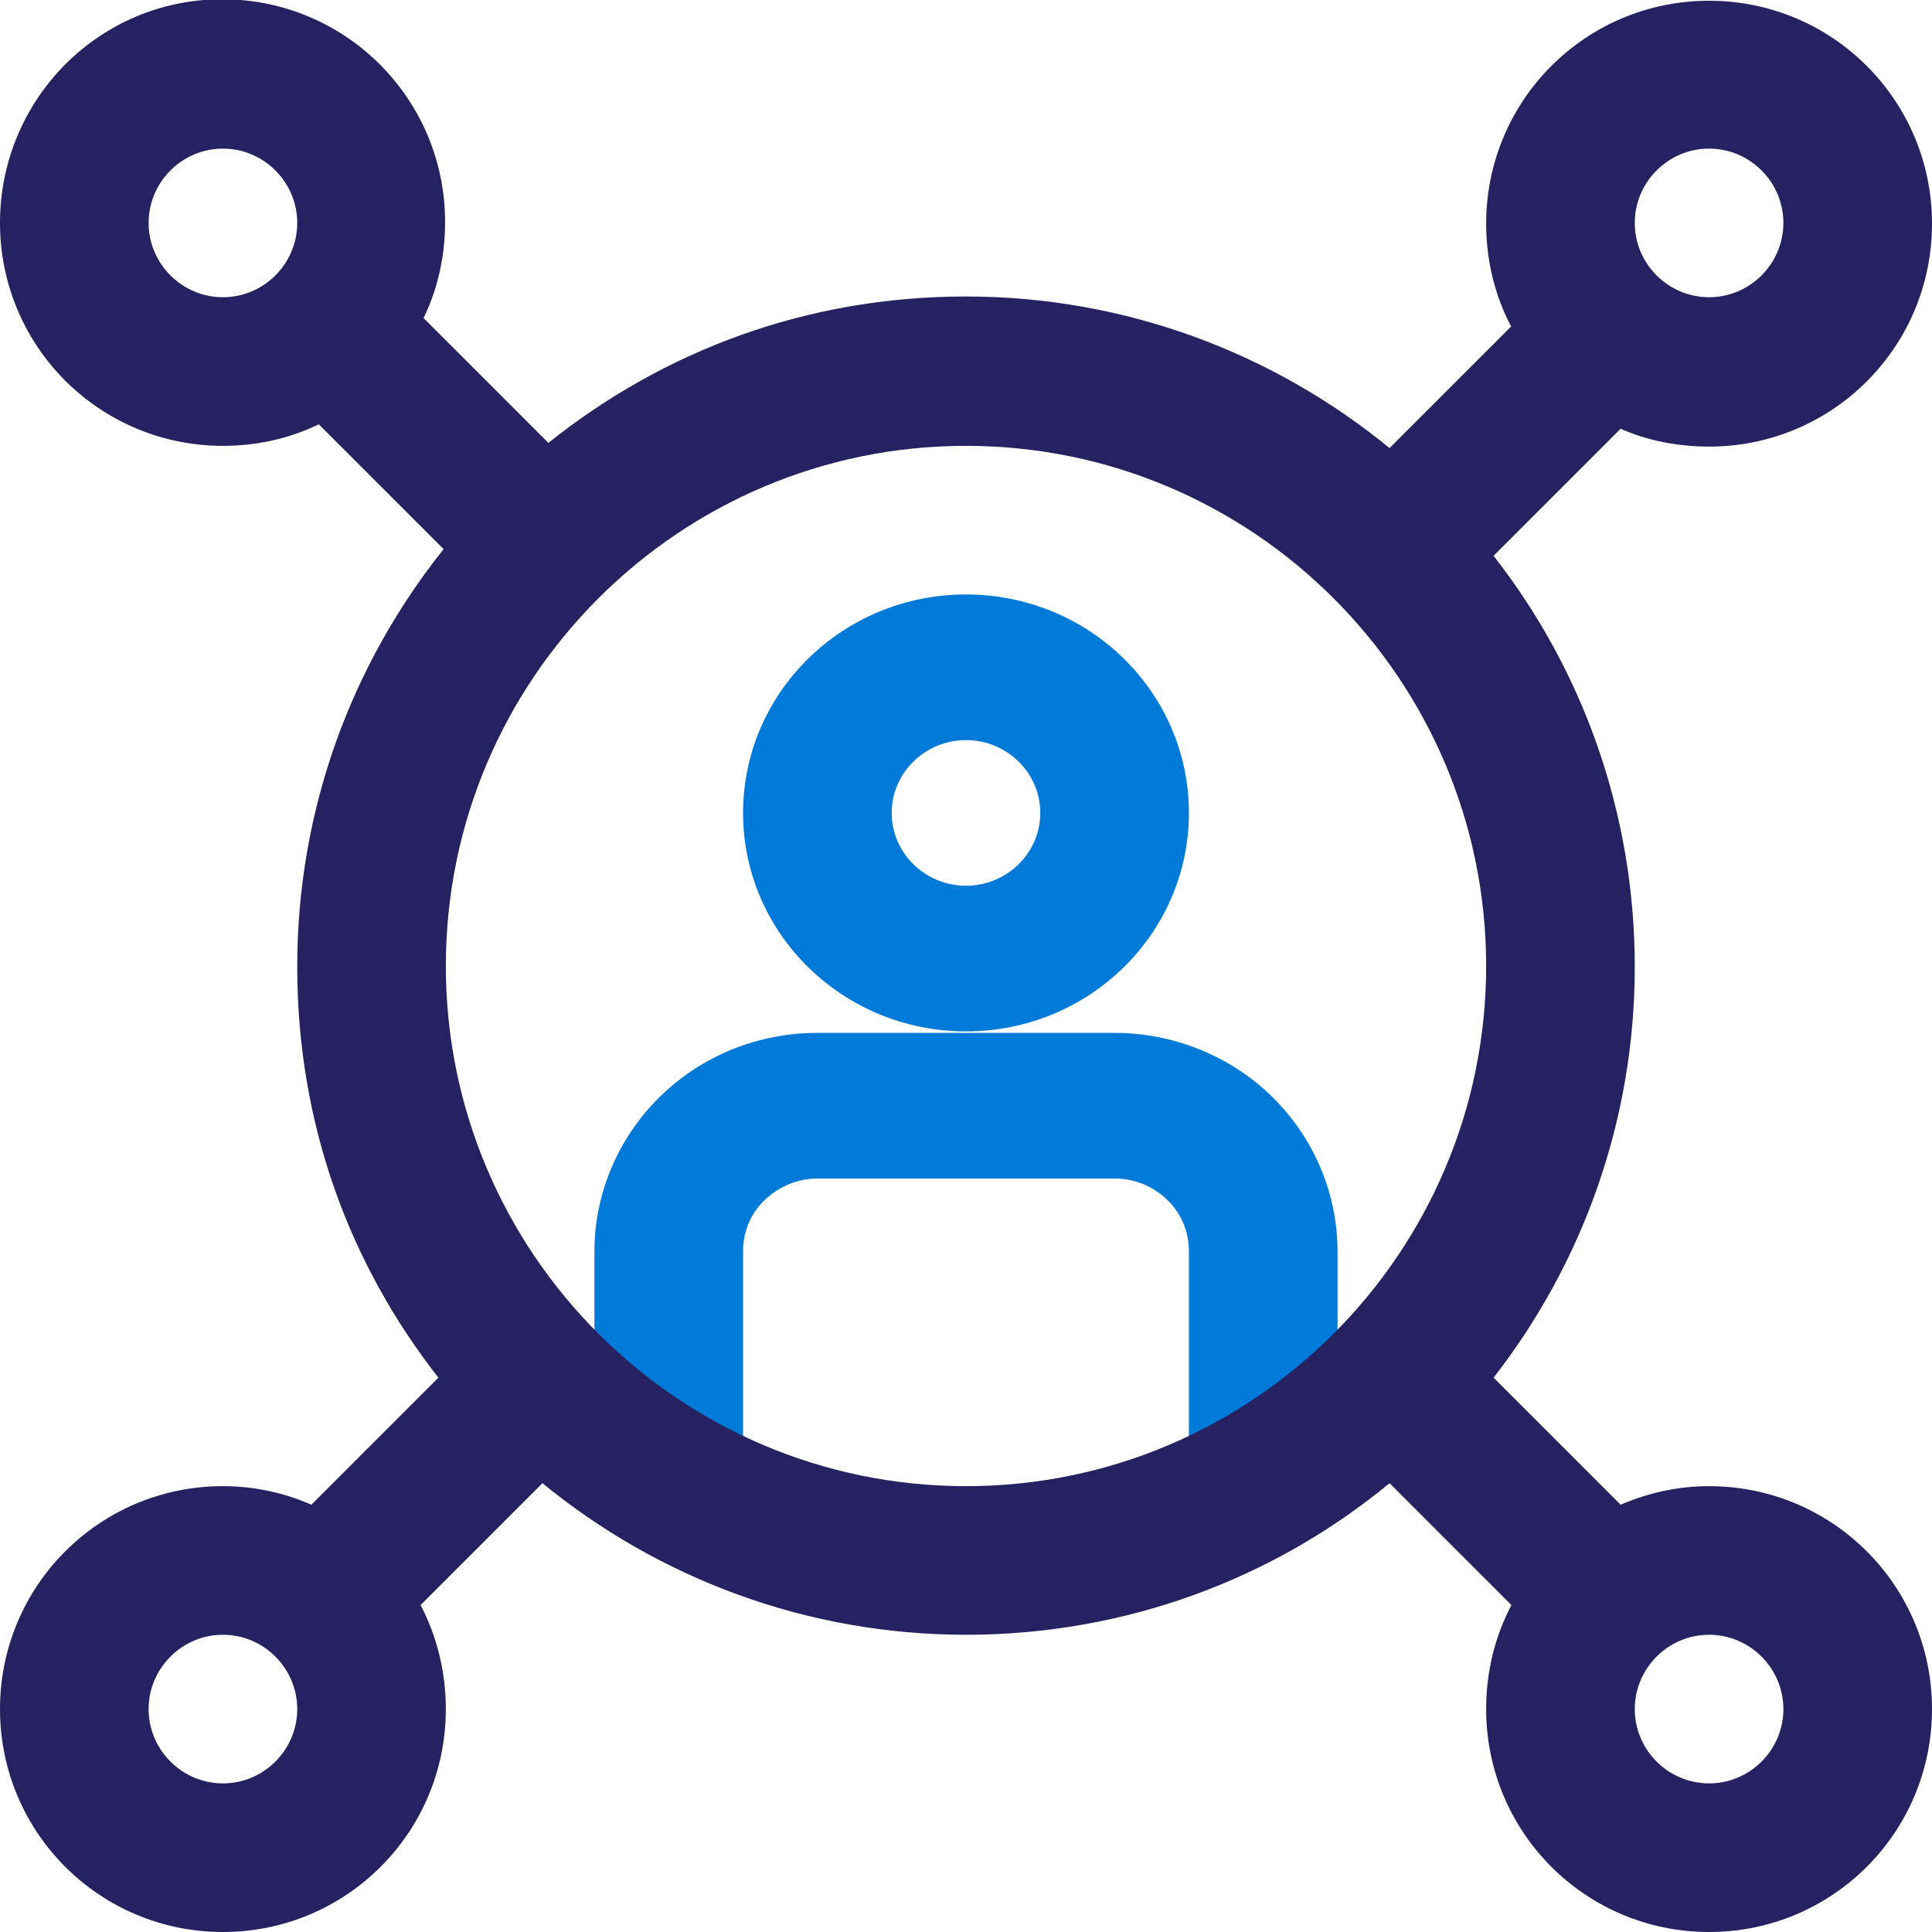 <?xml version="1.0" encoding="UTF-8"?>
<svg id="Calque_2" xmlns="http://www.w3.org/2000/svg" viewBox="0 0 26 26">
  <defs>
    <style>
      .cls-1 {
        fill: #262261;
      }

      .cls-1, .cls-2 {
        fill-rule: evenodd;
      }

      .cls-2 {
        fill: #007ad8;
      }
    </style>
  </defs>
  <g id="Calque_1-2" data-name="Calque_1">
    <path class="cls-2" d="M18,19.78v-2.94c0-.78-.32-1.53-.88-2.08-.56-.55-1.33-.86-2.12-.86h-4c-.8,0-1.56.31-2.12.86-.56.55-.88,1.3-.88,2.08v2.94c0,.54.45.98,1,.98s1-.44,1-.98v-2.94c0-.26.1-.51.29-.69.19-.18.44-.29.71-.29h4c.26,0,.52.1.71.29.19.18.29.43.29.69v2.94c0,.54.45.98,1,.98s1-.44,1-.98Z"/>
    <path class="cls-2" d="M13,8c-1.66,0-3,1.32-3,2.94s1.34,2.94,3,2.94,3-1.32,3-2.94-1.34-2.94-3-2.94ZM13,9.96c.55,0,1,.44,1,.98s-.45.98-1,.98-1-.44-1-.98.45-.98,1-.98Z"/>
    <path class="cls-1" d="M20.34,4.39l-1.64,1.64c-1.55-1.27-3.54-2.04-5.7-2.04s-4.08.74-5.62,1.97l-1.68-1.68c.19-.39.29-.83.29-1.29,0-1.66-1.34-3-3-3S0,1.34,0,3s1.34,3,3,3c.46,0,.9-.1,1.29-.29l1.68,1.68c-1.23,1.54-1.97,3.49-1.97,5.62s.71,4.01,1.9,5.53l-1.71,1.71c-.36-.16-.77-.25-1.19-.25C1.34,20,0,21.34,0,23s1.34,3,3,3,3-1.34,3-3c0-.5-.12-.98-.34-1.4l1.64-1.64c1.55,1.27,3.54,2.04,5.7,2.04s4.15-.76,5.7-2.04l1.64,1.64c-.22.42-.34.89-.34,1.4,0,1.66,1.34,3,3,3s3-1.34,3-3-1.34-3-3-3c-.42,0-.82.09-1.19.25l-1.71-1.71c1.19-1.53,1.9-3.45,1.9-5.53s-.71-4.01-1.9-5.53l1.71-1.71c.36.16.77.24,1.19.24,1.66,0,3-1.34,3-3s-1.34-3-3-3-3,1.34-3,3c0,.5.12.98.34,1.39ZM23,24c-.55,0-1-.45-1-1s.45-1,1-1,1,.45,1,1-.45,1-1,1ZM3,24c-.55,0-1-.45-1-1s.45-1,1-1,1,.45,1,1-.45,1-1,1ZM13,6c3.86,0,7,3.14,7,7s-3.14,7-7,7-7-3.14-7-7,3.14-7,7-7ZM3,2c.55,0,1,.45,1,1s-.45,1-1,1-1-.45-1-1,.45-1,1-1ZM23,2c.55,0,1,.45,1,1s-.45,1-1,1-1-.45-1-1,.45-1,1-1Z"/>
  </g>
</svg>